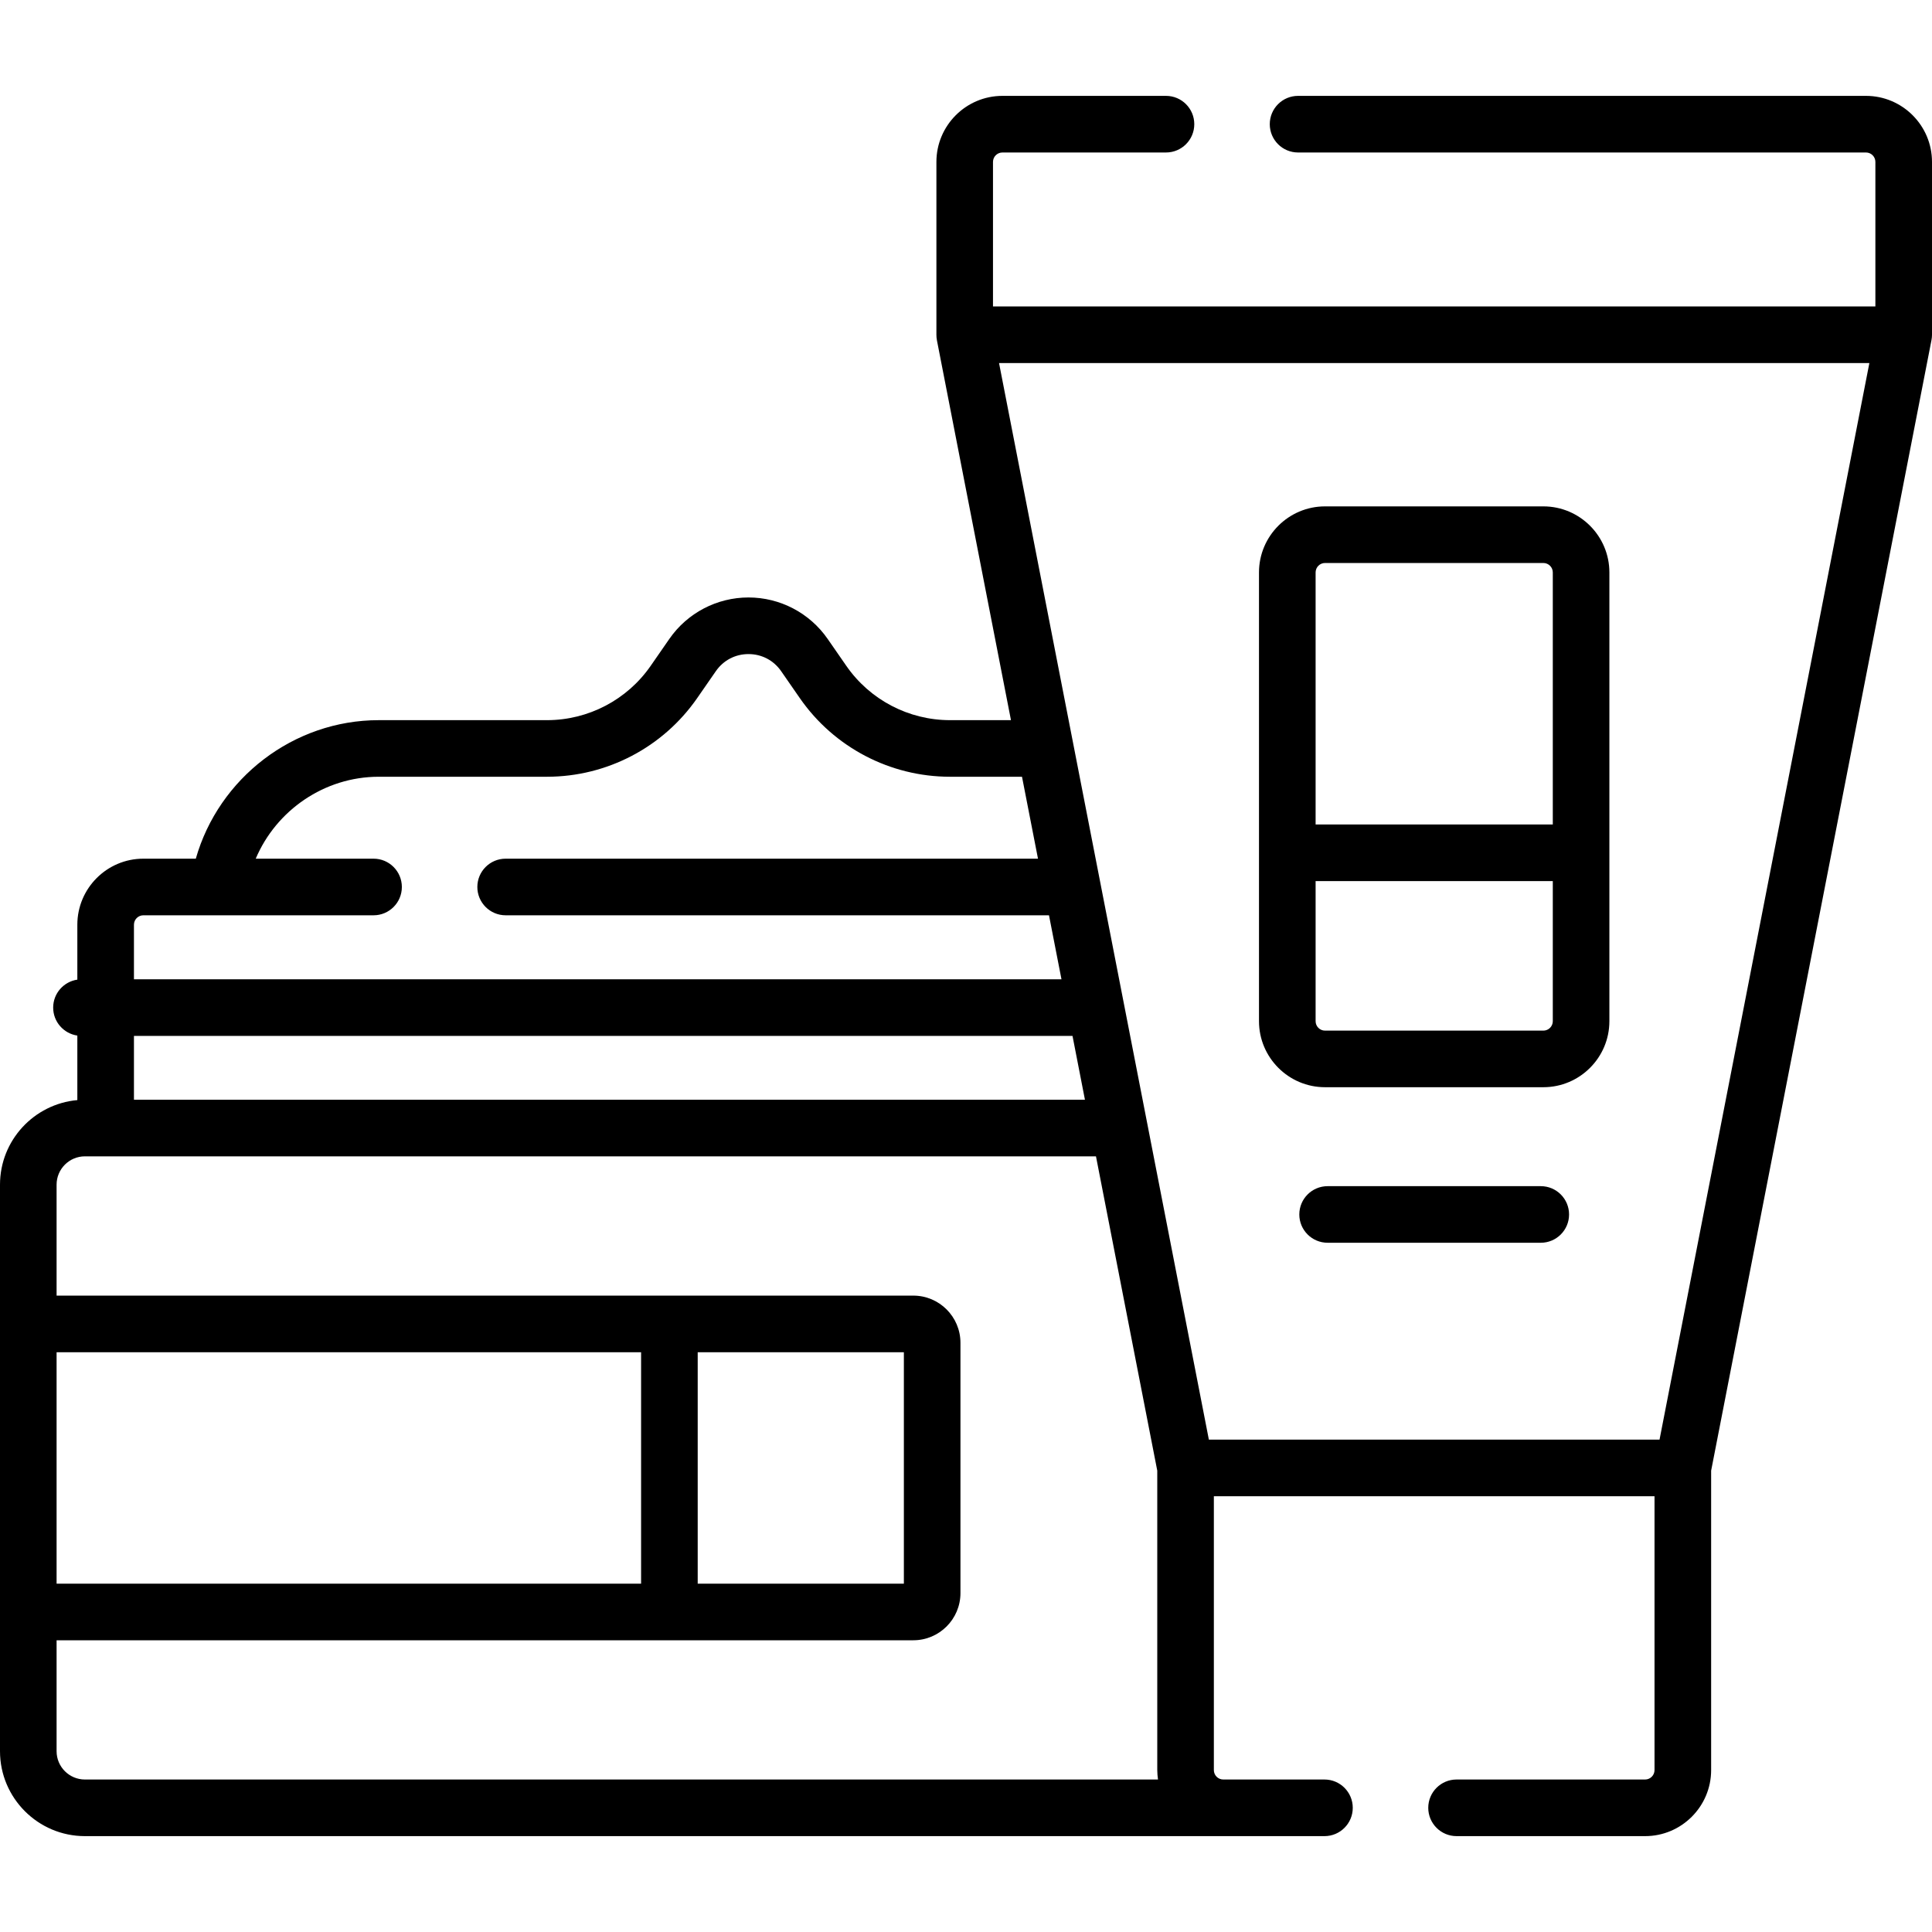 <?xml version="1.0" encoding="UTF-8"?>
<svg xmlns="http://www.w3.org/2000/svg" width="69" height="69" viewBox="0 0 69 69" fill="none">
  <g clip-path="url(#clip0_1495_12313)">
    <path d="M47.322 38.829H55.12C56.42 38.829 57.478 37.771 57.478 36.471V20.444C57.478 19.143 56.42 18.085 55.12 18.085H47.322C46.022 18.085 44.964 19.143 44.964 20.444V36.471C44.964 37.771 46.022 38.829 47.322 38.829ZM55.457 36.471C55.457 36.657 55.306 36.808 55.12 36.808H47.322C47.137 36.808 46.986 36.657 46.986 36.471V31.468H55.457V36.471ZM46.986 20.444C46.986 20.258 47.137 20.107 47.322 20.107H55.12C55.306 20.107 55.457 20.258 55.457 20.444V29.446H46.986V20.444Z" fill="black"></path>
    <path d="M55.028 42.363H47.415C46.857 42.363 46.404 42.815 46.404 43.374C46.404 43.932 46.857 44.384 47.415 44.384H55.028C55.586 44.384 56.038 43.932 56.038 43.374C56.038 42.815 55.586 42.363 55.028 42.363Z" fill="black"></path>
    <path d="M69 5.783C69 4.482 67.942 3.424 66.642 3.424H46.359C45.801 3.424 45.349 3.877 45.349 4.435C45.349 4.993 45.801 5.446 46.359 5.446H66.642C66.827 5.446 66.978 5.597 66.978 5.783V10.945H35.464V5.783C35.464 5.597 35.615 5.446 35.801 5.446H41.643C42.201 5.446 42.653 4.993 42.653 4.435C42.653 3.877 42.201 3.424 41.643 3.424H35.801C34.501 3.424 33.443 4.482 33.443 5.783V11.956C33.443 12.022 33.449 12.087 33.461 12.149L33.461 12.149L33.462 12.156L36.106 25.72H33.93C32.452 25.72 31.068 24.995 30.226 23.781L29.558 22.817C28.915 21.891 27.859 21.338 26.732 21.338C25.605 21.338 24.548 21.891 23.906 22.817L23.238 23.781C22.396 24.995 21.011 25.72 19.534 25.72H13.526C10.478 25.72 7.811 27.793 6.993 30.667H5.12C3.82 30.667 2.762 31.725 2.762 33.026V34.987C2.274 35.059 1.899 35.478 1.899 35.986C1.899 36.494 2.274 36.913 2.762 36.985V39.289C1.216 39.427 0 40.728 0 42.309V62.544C0 64.215 1.36 65.576 3.032 65.576H47.303C47.861 65.576 48.313 65.123 48.313 64.565C48.313 64.007 47.861 63.554 47.303 63.554H43.689C43.503 63.554 43.352 63.403 43.352 63.217V53.437H59.09V63.217C59.09 63.403 58.939 63.554 58.754 63.554H52.02C51.461 63.554 51.009 64.007 51.009 64.565C51.009 65.123 51.461 65.576 52.02 65.576H58.754C60.054 65.576 61.112 64.518 61.112 63.217V52.524L68.981 12.149L68.981 12.149C68.993 12.086 69 12.022 69 11.956V5.783ZM38.748 39.277H4.784V36.997H38.304L38.748 39.277ZM5.12 32.689H13.342C13.9 32.689 14.352 32.236 14.352 31.678C14.352 31.12 13.9 30.667 13.342 30.667H9.133C9.865 28.939 11.586 27.741 13.526 27.741H19.534C21.674 27.741 23.68 26.691 24.899 24.933L25.567 23.969C25.836 23.582 26.26 23.36 26.732 23.36C27.203 23.36 27.628 23.582 27.897 23.969L28.565 24.933C29.784 26.691 31.79 27.741 33.93 27.741H36.5L37.071 30.667H18.059C17.5 30.667 17.048 31.12 17.048 31.678C17.048 32.236 17.5 32.689 18.059 32.689H37.464L37.91 34.975H4.784V33.026C4.784 32.84 4.935 32.689 5.12 32.689ZM2.021 48.294H22.896V56.559H2.021V48.294ZM3.032 63.554C2.475 63.554 2.021 63.101 2.021 62.544V58.581H32.618C33.547 58.581 34.302 57.825 34.302 56.896V47.957C34.302 47.028 33.547 46.272 32.618 46.272H2.021V42.309C2.021 41.752 2.475 41.298 3.032 41.298H39.142L41.331 52.524V63.218C41.331 63.332 41.342 63.444 41.357 63.554H3.032ZM24.918 56.559V48.294H32.281V56.559H24.918ZM59.269 51.416H43.174L35.68 12.967H66.763L59.269 51.416Z" fill="black"></path>
  </g>
  <defs>
    <clipPath id="clip0_1495_12313">
      <rect width="69" height="69" fill="white"></rect>
    </clipPath>
  </defs>
</svg>
